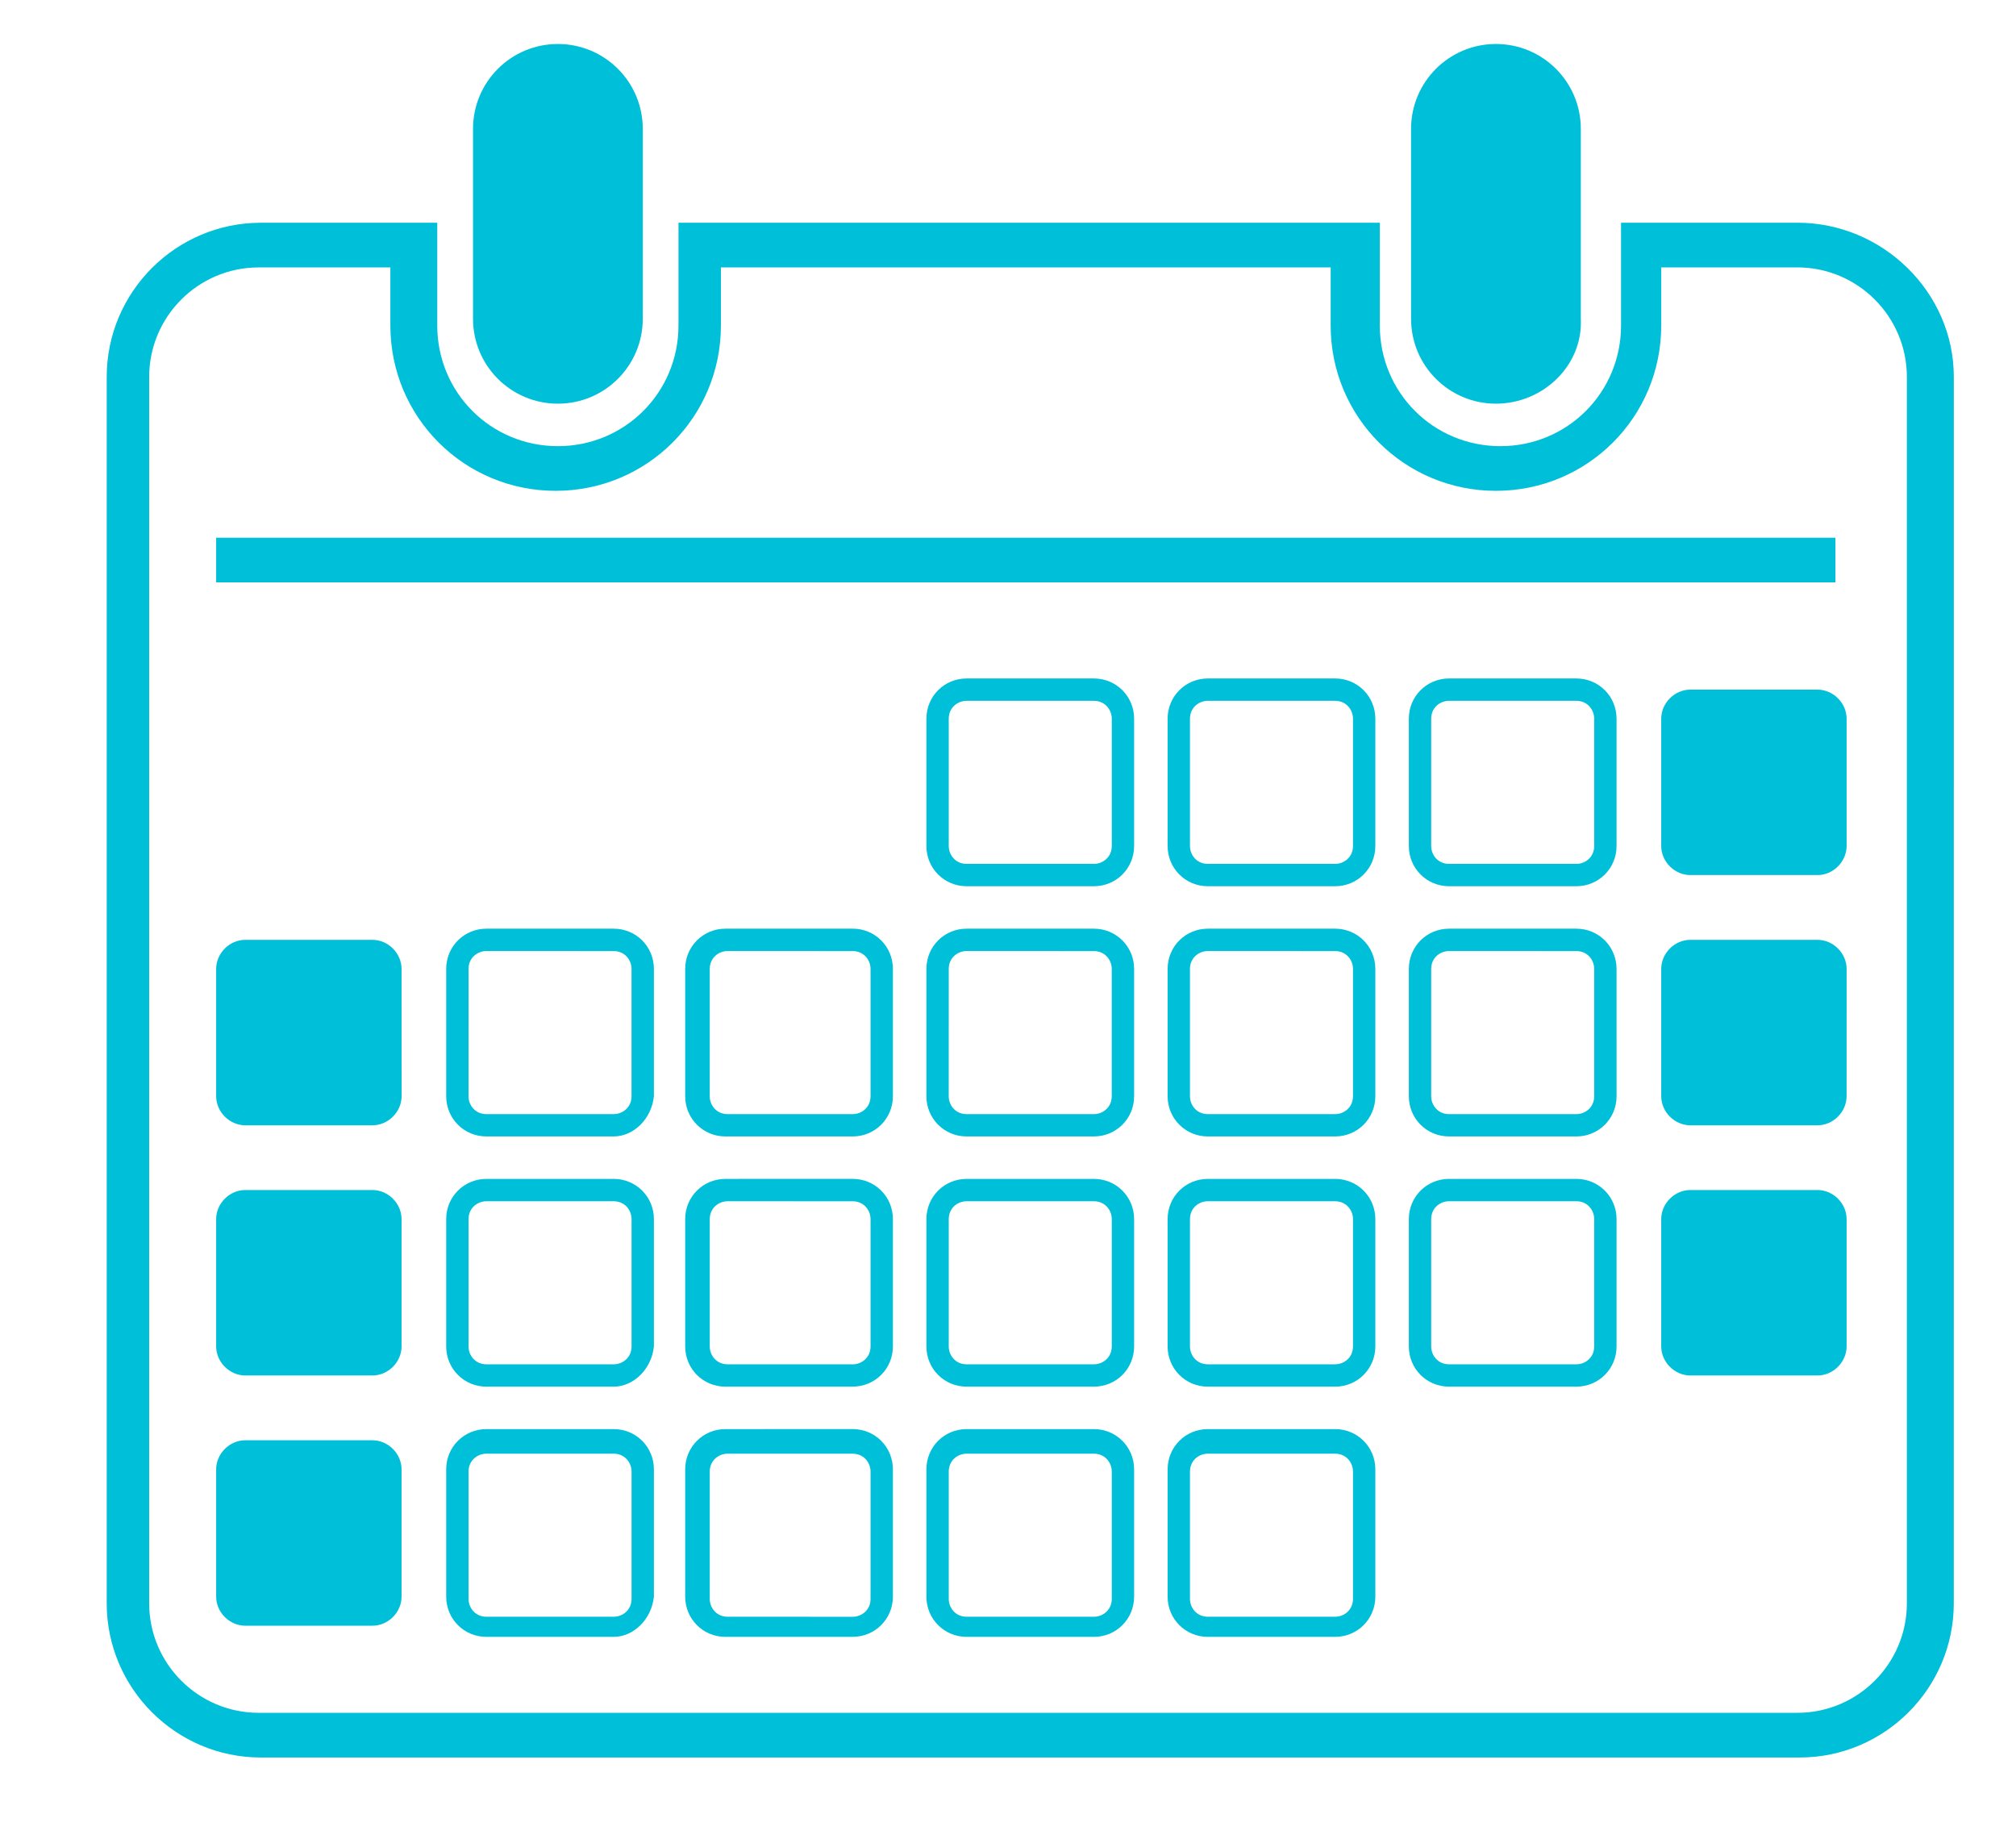 <?xml version="1.0" encoding="UTF-8"?><svg id="a" xmlns="http://www.w3.org/2000/svg" viewBox="0 0 70.638 64.289"><path d="M19.548,14.141c-1.643,0-2.974-1.33-2.974-2.974V4.515c0-1.643,1.33-2.974,2.974-2.974s2.974,1.33,2.974,2.974v6.652c0,1.643-1.33,2.974-2.974,2.974Z" style="fill:#00bfd9;"/><path d="M52.416,14.141c-1.643,0-2.974-1.33-2.974-2.974V4.515c0-1.643,1.33-2.974,2.974-2.974s2.974,1.33,2.974,2.974v6.652c.078,1.643-1.33,2.974-2.974,2.974Z" style="fill:#00bfd9;"/><path d="M62.98,9.367c2.113,0,3.834,1.722,3.834,3.834V56.166c0,2.113-1.722,3.834-3.834,3.834H9.061c-2.113,0-3.834-1.722-3.834-3.834V13.202c0-2.113,1.722-3.834,3.834-3.834h4.617v2.035c0,3.209,2.583,5.791,5.791,5.791s5.791-2.583,5.791-5.791v-2.035h21.365v2.035c0,3.209,2.583,5.791,5.791,5.791s5.791-2.583,5.791-5.791v-2.035h4.774m0-1.565h-6.182v3.6c0,2.348-1.878,4.226-4.226,4.226s-4.226-1.878-4.226-4.226v-3.6H23.773v3.6c0,2.348-1.878,4.226-4.226,4.226s-4.226-1.878-4.226-4.226v-3.6h-6.182c-2.974,0-5.4,2.426-5.4,5.4V56.166c0,2.974,2.426,5.4,5.4,5.4H63.058c2.974,0,5.4-2.426,5.4-5.4l.001-42.964c0-2.974-2.504-5.4-5.478-5.4h.001Z" style="fill:#00bfd9;"/><path d="M7.574,18.836h56.737v1.565H7.574v-1.565Z" style="fill:#00bfd9;"/><path d="M38.329,31.045h-4.46c-.783,0-1.409-.626-1.409-1.409v-4.46c0-.783,.626-1.409,1.409-1.409h4.46c.783,0,1.409,.626,1.409,1.409v4.46c0,.783-.626,1.409-1.409,1.409Zm-4.46-6.495c-.313,0-.626,.235-.626,.626v4.46c0,.313,.235,.626,.626,.626h4.46c.313,0,.626-.235,.626-.626v-4.46c0-.313-.235-.626-.626-.626h-4.46Z" style="fill:#00bfd9;"/><path d="M46.781,31.045h-4.46c-.783,0-1.409-.626-1.409-1.409v-4.46c0-.783,.626-1.409,1.409-1.409h4.46c.783,0,1.409,.626,1.409,1.409v4.46c0,.783-.626,1.409-1.409,1.409Zm-4.46-6.495c-.313,0-.626,.235-.626,.626v4.46c0,.313,.235,.626,.626,.626h4.46c.313,0,.626-.235,.626-.626v-4.46c0-.313-.235-.626-.626-.626h-4.46Z" style="fill:#00bfd9;"/><path d="M55.233,31.045h-4.46c-.783,0-1.409-.626-1.409-1.409v-4.46c0-.783,.626-1.409,1.409-1.409h4.46c.783,0,1.409,.626,1.409,1.409v4.46c.001,.783-.626,1.409-1.409,1.409h0Zm-4.46-6.495c-.313,0-.626,.235-.626,.626v4.46c0,.313,.235,.626,.626,.626h4.46c.313,0,.626-.235,.626-.626v-4.46c0-.313-.235-.626-.626-.626h-4.46Z" style="fill:#00bfd9;"/><path d="M63.685,30.654h-4.46c-.548,0-1.018-.47-1.018-1.018v-4.46c0-.548,.47-1.018,1.018-1.018h4.46c.548,0,1.018,.47,1.018,1.018v4.46c-.001,.548-.47,1.018-1.018,1.018Z" style="fill:#00bfd9;"/><path d="M13.053,39.419h-4.461c-.548,0-1.018-.47-1.018-1.018v-4.46c0-.548,.47-1.018,1.018-1.018h4.46c.548,0,1.018,.47,1.018,1.018l.001,4.46c0,.548-.47,1.018-1.018,1.018h0Z" style="fill:#00bfd9;"/><path d="M21.503,39.81h-4.46c-.783,0-1.409-.626-1.409-1.409v-4.46c0-.783,.626-1.409,1.409-1.409h4.46c.783,0,1.409,.626,1.409,1.409v4.46c-.078,.783-.704,1.409-1.409,1.409Zm-4.46-6.495c-.313,0-.626,.235-.626,.626l-.001,4.461c0,.313,.235,.626,.626,.626h4.46c.313,0,.626-.235,.626-.626v-4.46c0-.313-.235-.626-.626-.626l-4.46-.001Z" style="fill:#00bfd9;"/><path d="M29.877,39.81h-4.46c-.783,0-1.409-.626-1.409-1.409v-4.46c0-.783,.626-1.409,1.409-1.409l4.46-.001c.783,0,1.409,.626,1.409,1.409v4.461c0,.783-.626,1.409-1.409,1.409h0Zm-4.382-6.495c-.313,0-.626,.235-.626,.626l-.001,4.461c0,.313,.235,.626,.626,.626h4.383c.313,0,.626-.235,.626-.626v-4.46c0-.313-.235-.626-.626-.626l-4.382-.001Z" style="fill:#00bfd9;"/><path d="M38.329,39.81h-4.46c-.783,0-1.409-.626-1.409-1.409v-4.46c0-.783,.626-1.409,1.409-1.409h4.46c.783,0,1.409,.626,1.409,1.409v4.46c0,.783-.626,1.409-1.409,1.409Zm-4.46-6.495c-.313,0-.626,.235-.626,.626l-.001,4.461c0,.313,.235,.626,.626,.626h4.46c.313,0,.626-.235,.626-.626v-4.46c0-.313-.235-.626-.626-.626l-4.46-.001Z" style="fill:#00bfd9;"/><path d="M46.781,39.81h-4.46c-.783,0-1.409-.626-1.409-1.409v-4.46c0-.783,.626-1.409,1.409-1.409h4.46c.783,0,1.409,.626,1.409,1.409v4.46c0,.783-.626,1.409-1.409,1.409Zm-4.46-6.495c-.313,0-.626,.235-.626,.626v4.461c0,.313,.235,.626,.626,.626h4.46c.313,0,.626-.235,.626-.626v-4.46c0-.313-.235-.626-.626-.626l-4.46-.001Z" style="fill:#00bfd9;"/><path d="M55.233,39.81h-4.46c-.783,0-1.409-.626-1.409-1.409v-4.46c0-.783,.626-1.409,1.409-1.409h4.46c.783,0,1.409,.626,1.409,1.409l.001,4.46c0,.783-.626,1.409-1.409,1.409h0Zm-4.46-6.495c-.313,0-.626,.235-.626,.626v4.461c0,.313,.235,.626,.626,.626h4.46c.313,0,.626-.235,.626-.626v-4.46c0-.313-.235-.626-.626-.626l-4.46-.001Z" style="fill:#00bfd9;"/><path d="M63.685,39.419h-4.46c-.548,0-1.018-.47-1.018-1.018v-4.46c0-.548,.47-1.018,1.018-1.018h4.46c.548,0,1.018,.47,1.018,1.018l-.001,4.46c0,.548-.469,1.018-1.017,1.018Z" style="fill:#00bfd9;"/><path d="M13.053,48.183h-4.461c-.548,0-1.018-.47-1.018-1.018v-4.46c0-.548,.47-1.018,1.018-1.018h4.46c.548,0,1.018,.47,1.018,1.018v4.46c.001,.548-.469,1.018-1.017,1.018h0Z" style="fill:#00bfd9;"/><path d="M21.503,48.575h-4.46c-.783,0-1.409-.626-1.409-1.409v-4.46c0-.783,.626-1.409,1.409-1.409h4.46c.783,0,1.409,.626,1.409,1.409v4.46c-.078,.782-.704,1.409-1.409,1.409Zm-4.46-6.495c-.313,0-.626,.235-.626,.626v4.46c0,.313,.235,.626,.626,.626h4.46c.313,0,.626-.235,.626-.626v-4.46c0-.313-.235-.626-.626-.626h-4.46Z" style="fill:#00bfd9;"/><path d="M29.877,48.575h-4.46c-.783,0-1.409-.626-1.409-1.409v-4.46c0-.783,.626-1.409,1.409-1.409l4.46-.001c.783,0,1.409,.626,1.409,1.409v4.46c0,.783-.626,1.409-1.409,1.409h0Zm-4.382-6.495c-.313,0-.626,.235-.626,.626v4.46c0,.313,.235,.626,.626,.626l4.382,.001c.313,0,.626-.235,.626-.626v-4.46c0-.313-.235-.626-.626-.626l-4.382-.001Z" style="fill:#00bfd9;"/><path d="M38.329,48.575h-4.46c-.783,0-1.409-.626-1.409-1.409v-4.46c0-.783,.626-1.409,1.409-1.409h4.46c.783,0,1.409,.626,1.409,1.409v4.46c0,.782-.626,1.409-1.409,1.409Zm-4.46-6.495c-.313,0-.626,.235-.626,.626v4.46c0,.313,.235,.626,.626,.626h4.46c.313,0,.626-.235,.626-.626v-4.46c0-.313-.235-.626-.626-.626h-4.46Z" style="fill:#00bfd9;"/><path d="M46.781,48.575h-4.46c-.783,0-1.409-.626-1.409-1.409v-4.46c0-.783,.626-1.409,1.409-1.409h4.46c.783,0,1.409,.626,1.409,1.409v4.46c0,.782-.626,1.409-1.409,1.409Zm-4.46-6.495c-.313,0-.626,.235-.626,.626v4.46c0,.313,.235,.626,.626,.626h4.46c.313,0,.626-.235,.626-.626v-4.46c0-.313-.235-.626-.626-.626h-4.46Z" style="fill:#00bfd9;"/><path d="M55.233,48.575h-4.46c-.783,0-1.409-.626-1.409-1.409v-4.46c0-.783,.626-1.409,1.409-1.409h4.46c.783,0,1.409,.626,1.409,1.409v4.46c.001,.782-.626,1.409-1.409,1.409h0Zm-4.46-6.495c-.313,0-.626,.235-.626,.626v4.46c0,.313,.235,.626,.626,.626h4.46c.313,0,.626-.235,.626-.626v-4.46c0-.313-.235-.626-.626-.626h-4.46Z" style="fill:#00bfd9;"/><path d="M63.685,48.183h-4.46c-.548,0-1.018-.47-1.018-1.018v-4.46c0-.548,.47-1.018,1.018-1.018h4.46c.548,0,1.018,.47,1.018,1.018v4.46c-.001,.548-.47,1.018-1.018,1.018Z" style="fill:#00bfd9;"/><path d="M13.053,56.949h-4.461c-.548,0-1.018-.47-1.018-1.018v-4.46c0-.548,.47-1.018,1.018-1.018h4.46c.548,0,1.018,.47,1.018,1.018v4.46c.001,.548-.469,1.018-1.017,1.018h0Z" style="fill:#00bfd9;"/><path d="M21.503,57.34h-4.46c-.783,0-1.409-.626-1.409-1.409v-4.46c0-.783,.626-1.409,1.409-1.409h4.46c.783,0,1.409,.626,1.409,1.409v4.46c-.078,.783-.704,1.409-1.409,1.409Zm-4.46-6.417c-.313,0-.626,.235-.626,.626v4.46c0,.313,.235,.626,.626,.626h4.46c.313,0,.626-.235,.626-.626v-4.46c0-.313-.235-.626-.626-.626h-4.46Z" style="fill:#00bfd9;"/><path d="M29.877,57.34h-4.46c-.783,0-1.409-.626-1.409-1.409v-4.46c0-.783,.626-1.409,1.409-1.409l4.46-.001c.783,0,1.409,.626,1.409,1.409v4.46c0,.783-.626,1.409-1.409,1.409h0Zm-4.382-6.417c-.313,0-.626,.235-.626,.626v4.46c0,.313,.235,.626,.626,.626l4.382,.001c.313,0,.626-.235,.626-.626v-4.46c0-.313-.235-.626-.626-.626l-4.382-.001Z" style="fill:#00bfd9;"/><path d="M38.329,57.34h-4.46c-.783,0-1.409-.626-1.409-1.409v-4.46c0-.783,.626-1.409,1.409-1.409h4.46c.783,0,1.409,.626,1.409,1.409v4.46c0,.783-.626,1.409-1.409,1.409Zm-4.46-6.417c-.313,0-.626,.235-.626,.626v4.46c0,.313,.235,.626,.626,.626h4.46c.313,0,.626-.235,.626-.626v-4.46c0-.313-.235-.626-.626-.626h-4.46Z" style="fill:#00bfd9;"/><path d="M46.781,57.34h-4.46c-.783,0-1.409-.626-1.409-1.409v-4.46c0-.783,.626-1.409,1.409-1.409h4.46c.783,0,1.409,.626,1.409,1.409v4.46c0,.783-.626,1.409-1.409,1.409Zm-4.46-6.417c-.313,0-.626,.235-.626,.626v4.46c0,.313,.235,.626,.626,.626h4.46c.313,0,.626-.235,.626-.626v-4.46c0-.313-.235-.626-.626-.626h-4.46Z" style="fill:#00bfd9;"/></svg>
